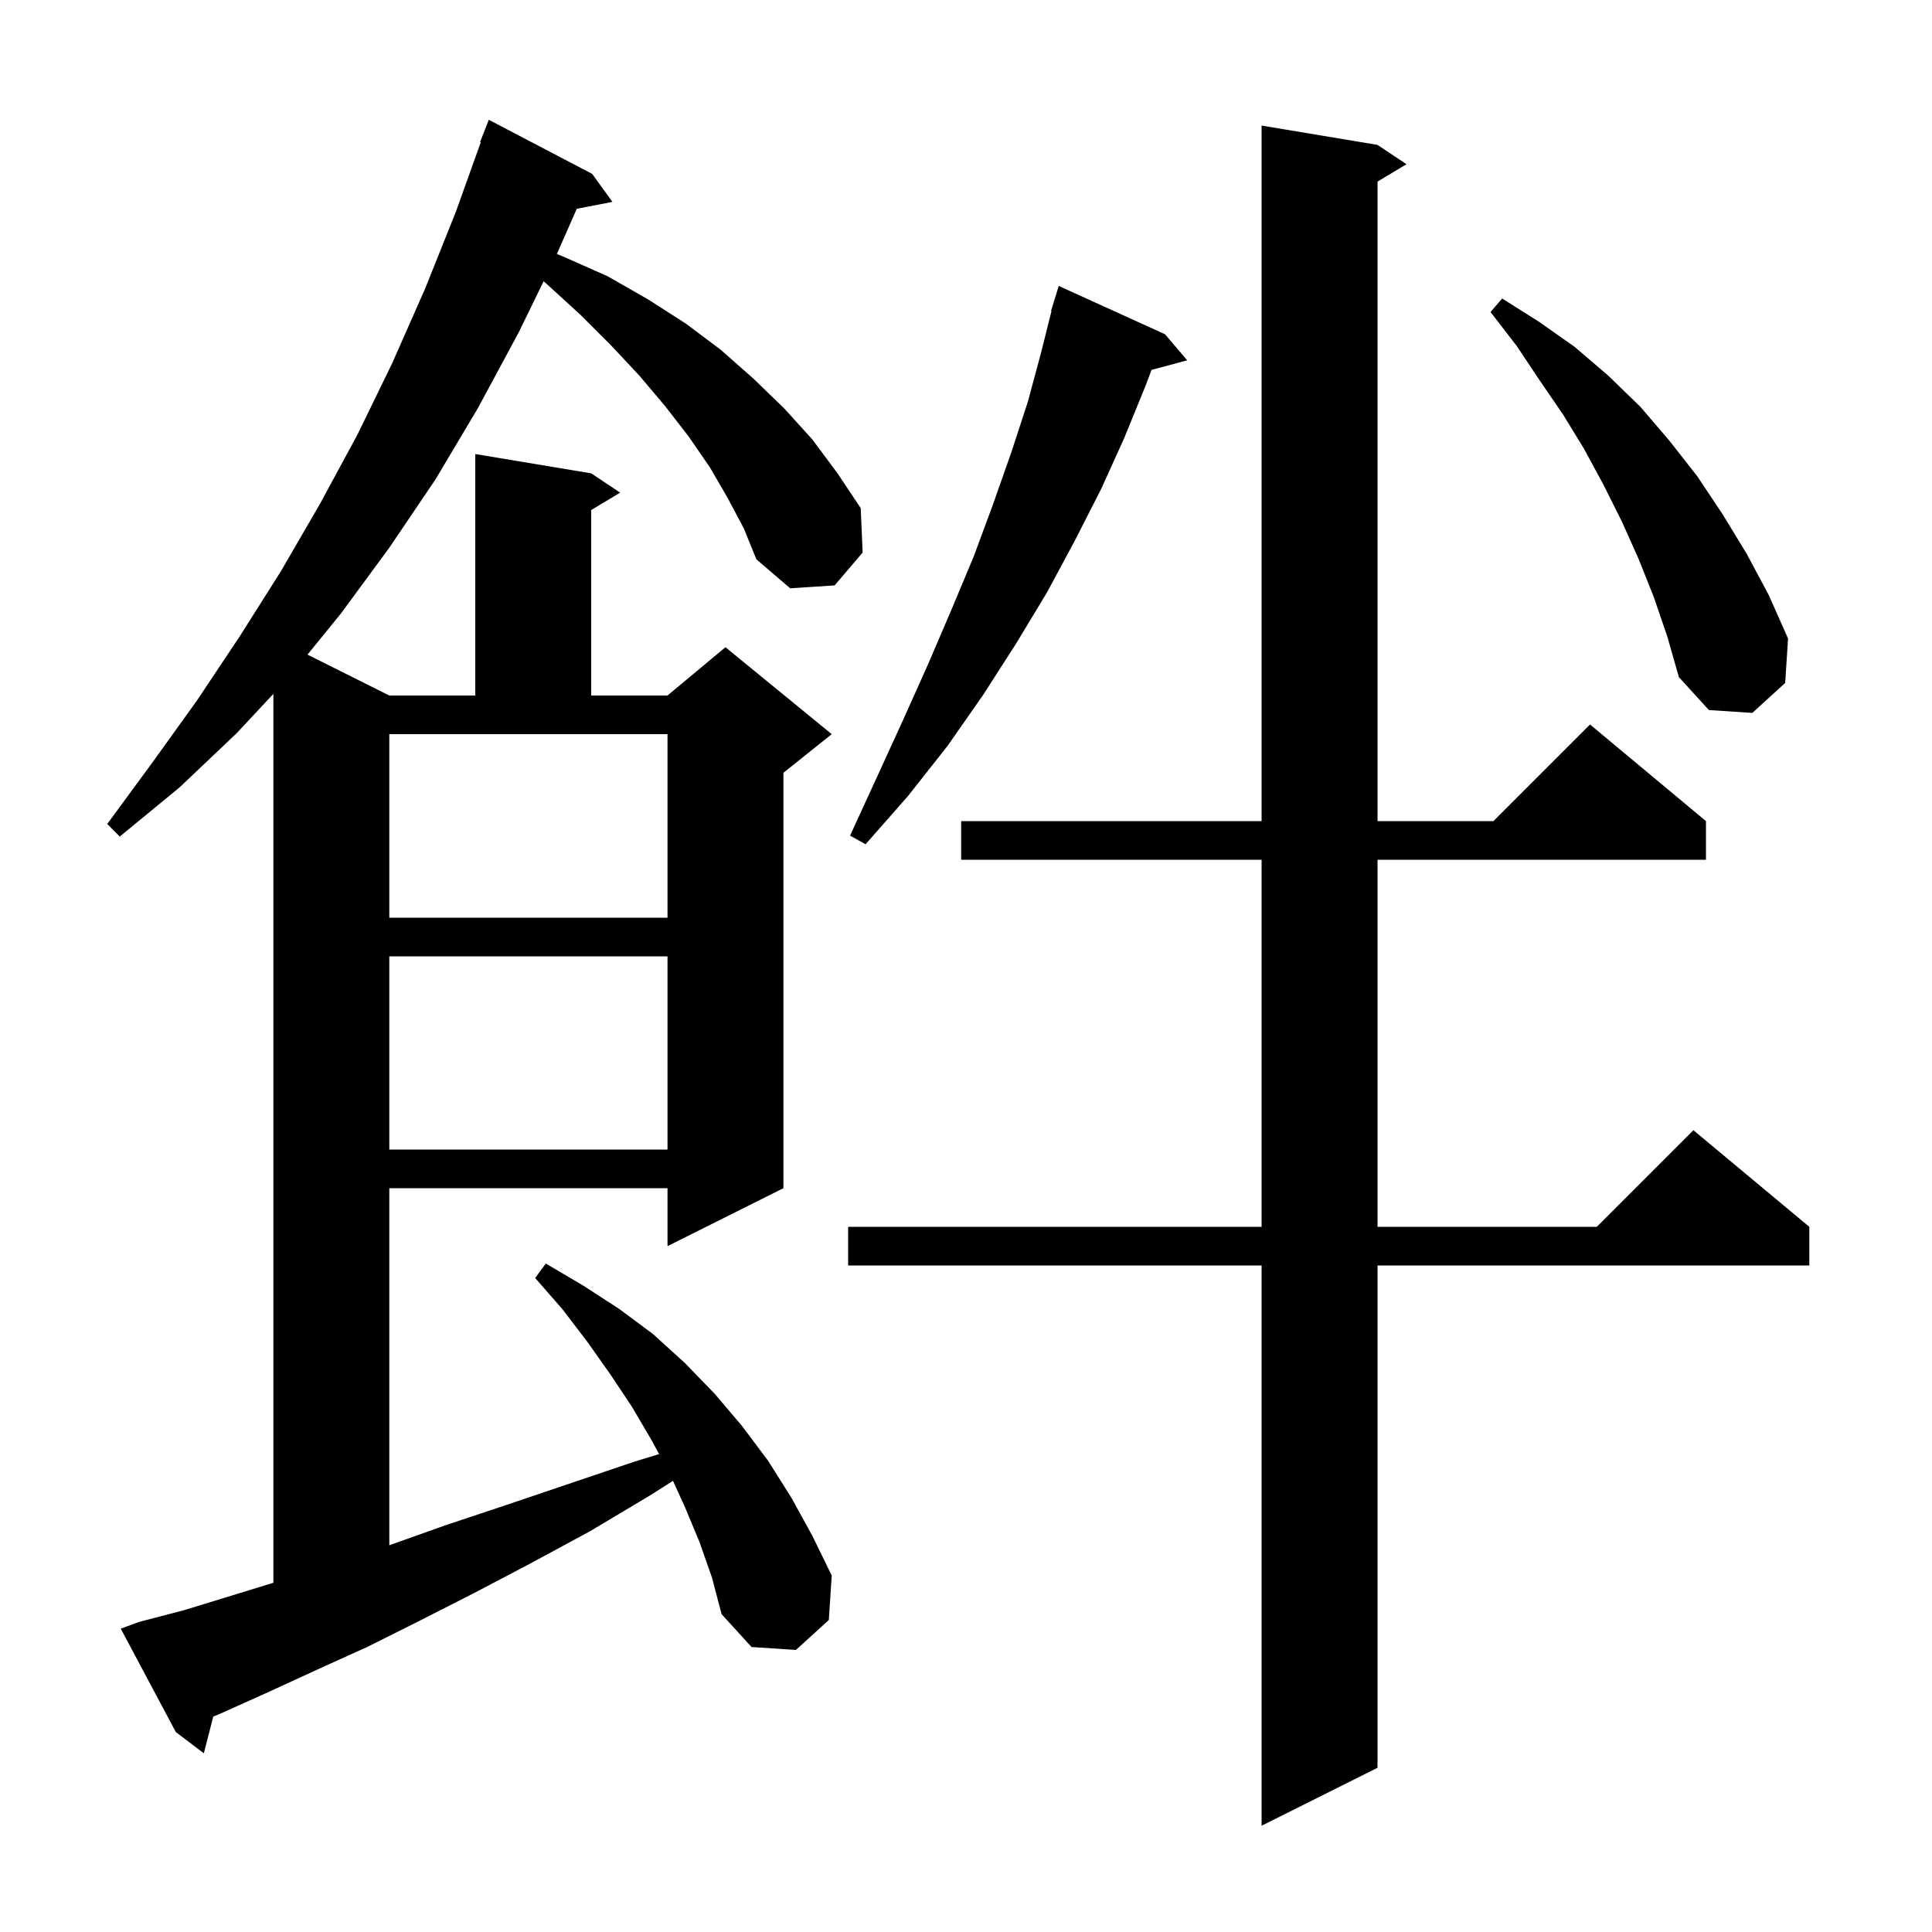 <svg xmlns="http://www.w3.org/2000/svg" xmlns:xlink="http://www.w3.org/1999/xlink" version="1.1" baseProfile="full" viewBox="0 0 200 200" width="200" height="200"><g fill="currentColor"><path d="M 142.6 15.0 L 145.6 17.0 L 142.6 18.8 L 142.6 85.0 L 154.6 85.0 L 164.6 75.0 L 176.6 85.0 L 176.6 89.0 L 142.6 89.0 L 142.6 127.0 L 165.3 127.0 L 175.3 117.0 L 187.3 127.0 L 187.3 131.0 L 142.6 131.0 L 142.6 183.0 L 130.6 189.0 L 130.6 131.0 L 87.8 131.0 L 87.8 127.0 L 130.6 127.0 L 130.6 89.0 L 99.5 89.0 L 99.5 85.0 L 130.6 85.0 L 130.6 13.0 Z M 75.3 51.5 L 73.5 48.4 L 71.3 45.2 L 68.9 42.1 L 66.2 38.9 L 63.3 35.8 L 60.1 32.6 L 56.6 29.4 L 56.275 29.119 L 53.7 34.4 L 49.5 42.2 L 45.1 49.6 L 40.3 56.7 L 35.3 63.5 L 31.833 67.767 L 40.3 72.0 L 49.2 72.0 L 49.2 47.0 L 61.2 49.0 L 64.2 51.0 L 61.2 52.8 L 61.2 72.0 L 69.1 72.0 L 75.1 67.0 L 86.1 76.0 L 81.1 80.0 L 81.1 123.0 L 69.1 129.0 L 69.1 123.0 L 40.3 123.0 L 40.3 159.964 L 46.1 157.9 L 52.4 155.8 L 58.9 153.6 L 65.7 151.3 L 68.229 150.527 L 67.4 149.0 L 65.4 145.6 L 63.2 142.3 L 60.8 138.9 L 58.2 135.5 L 55.4 132.3 L 56.5 130.8 L 60.4 133.1 L 64.1 135.5 L 67.6 138.1 L 70.9 141.1 L 74.0 144.3 L 76.8 147.6 L 79.5 151.2 L 81.9 155.0 L 84.1 159.0 L 86.1 163.1 L 85.8 167.7 L 82.4 170.8 L 77.8 170.5 L 74.7 167.1 L 73.7 163.3 L 72.4 159.6 L 70.9 156.0 L 69.665 153.298 L 67.3 154.8 L 61.1 158.5 L 55.0 161.8 L 49.1 164.9 L 43.4 167.8 L 38.0 170.5 L 32.7 172.9 L 27.7 175.2 L 22.8 177.4 L 22.078 177.698 L 21.1 181.5 L 18.2 179.3 L 12.5 168.6 L 14.4 167.9 L 19.0 166.7 L 23.9 165.2 L 28.3 163.846 L 28.3 71.829 L 24.5 75.9 L 18.6 81.5 L 12.4 86.6 L 11.1 85.3 L 15.8 78.9 L 20.4 72.5 L 24.8 65.9 L 29.1 59.1 L 33.1 52.2 L 37.0 45.0 L 40.6 37.6 L 44.0 29.9 L 47.2 21.9 L 49.771 14.72 L 49.7 14.7 L 50.6 12.4 L 61.3 18.0 L 63.4 20.9 L 59.709 21.612 L 57.649 26.29 L 58.4 26.6 L 62.9 28.6 L 67.1 31.0 L 71.0 33.5 L 74.6 36.2 L 78.0 39.2 L 81.2 42.3 L 84.1 45.5 L 86.7 49.0 L 89.1 52.6 L 89.3 57.2 L 86.4 60.6 L 81.8 60.9 L 78.3 57.9 L 77.0 54.7 Z M 40.3 99.0 L 40.3 119.0 L 69.1 119.0 L 69.1 99.0 Z M 40.3 95.0 L 69.1 95.0 L 69.1 76.0 L 40.3 76.0 Z M 120.6 34.6 L 122.9 37.3 L 119.208 38.289 L 118.6 39.9 L 116.4 45.3 L 114.0 50.6 L 111.3 55.9 L 108.4 61.3 L 105.2 66.6 L 101.8 71.9 L 98.1 77.2 L 94.0 82.4 L 89.6 87.4 L 88.0 86.5 L 90.8 80.4 L 93.5 74.5 L 96.1 68.7 L 98.5 63.1 L 100.8 57.6 L 102.8 52.2 L 104.7 46.8 L 106.4 41.6 L 107.8 36.4 L 108.848 32.21 L 108.8 32.2 L 109.067 31.333 L 109.1 31.2 L 109.107 31.202 L 109.6 29.6 Z M 171.2 61.8 L 169.6 57.8 L 167.9 54.0 L 166.0 50.2 L 164.0 46.5 L 161.8 42.9 L 159.4 39.4 L 157.0 35.8 L 154.3 32.3 L 155.5 30.9 L 159.3 33.3 L 163.0 35.9 L 166.5 38.9 L 169.8 42.1 L 172.8 45.6 L 175.7 49.3 L 178.3 53.2 L 180.8 57.3 L 183.1 61.6 L 185.1 66.1 L 184.8 70.7 L 181.4 73.8 L 176.9 73.5 L 173.8 70.1 L 172.6 65.9 Z "/></g></svg>